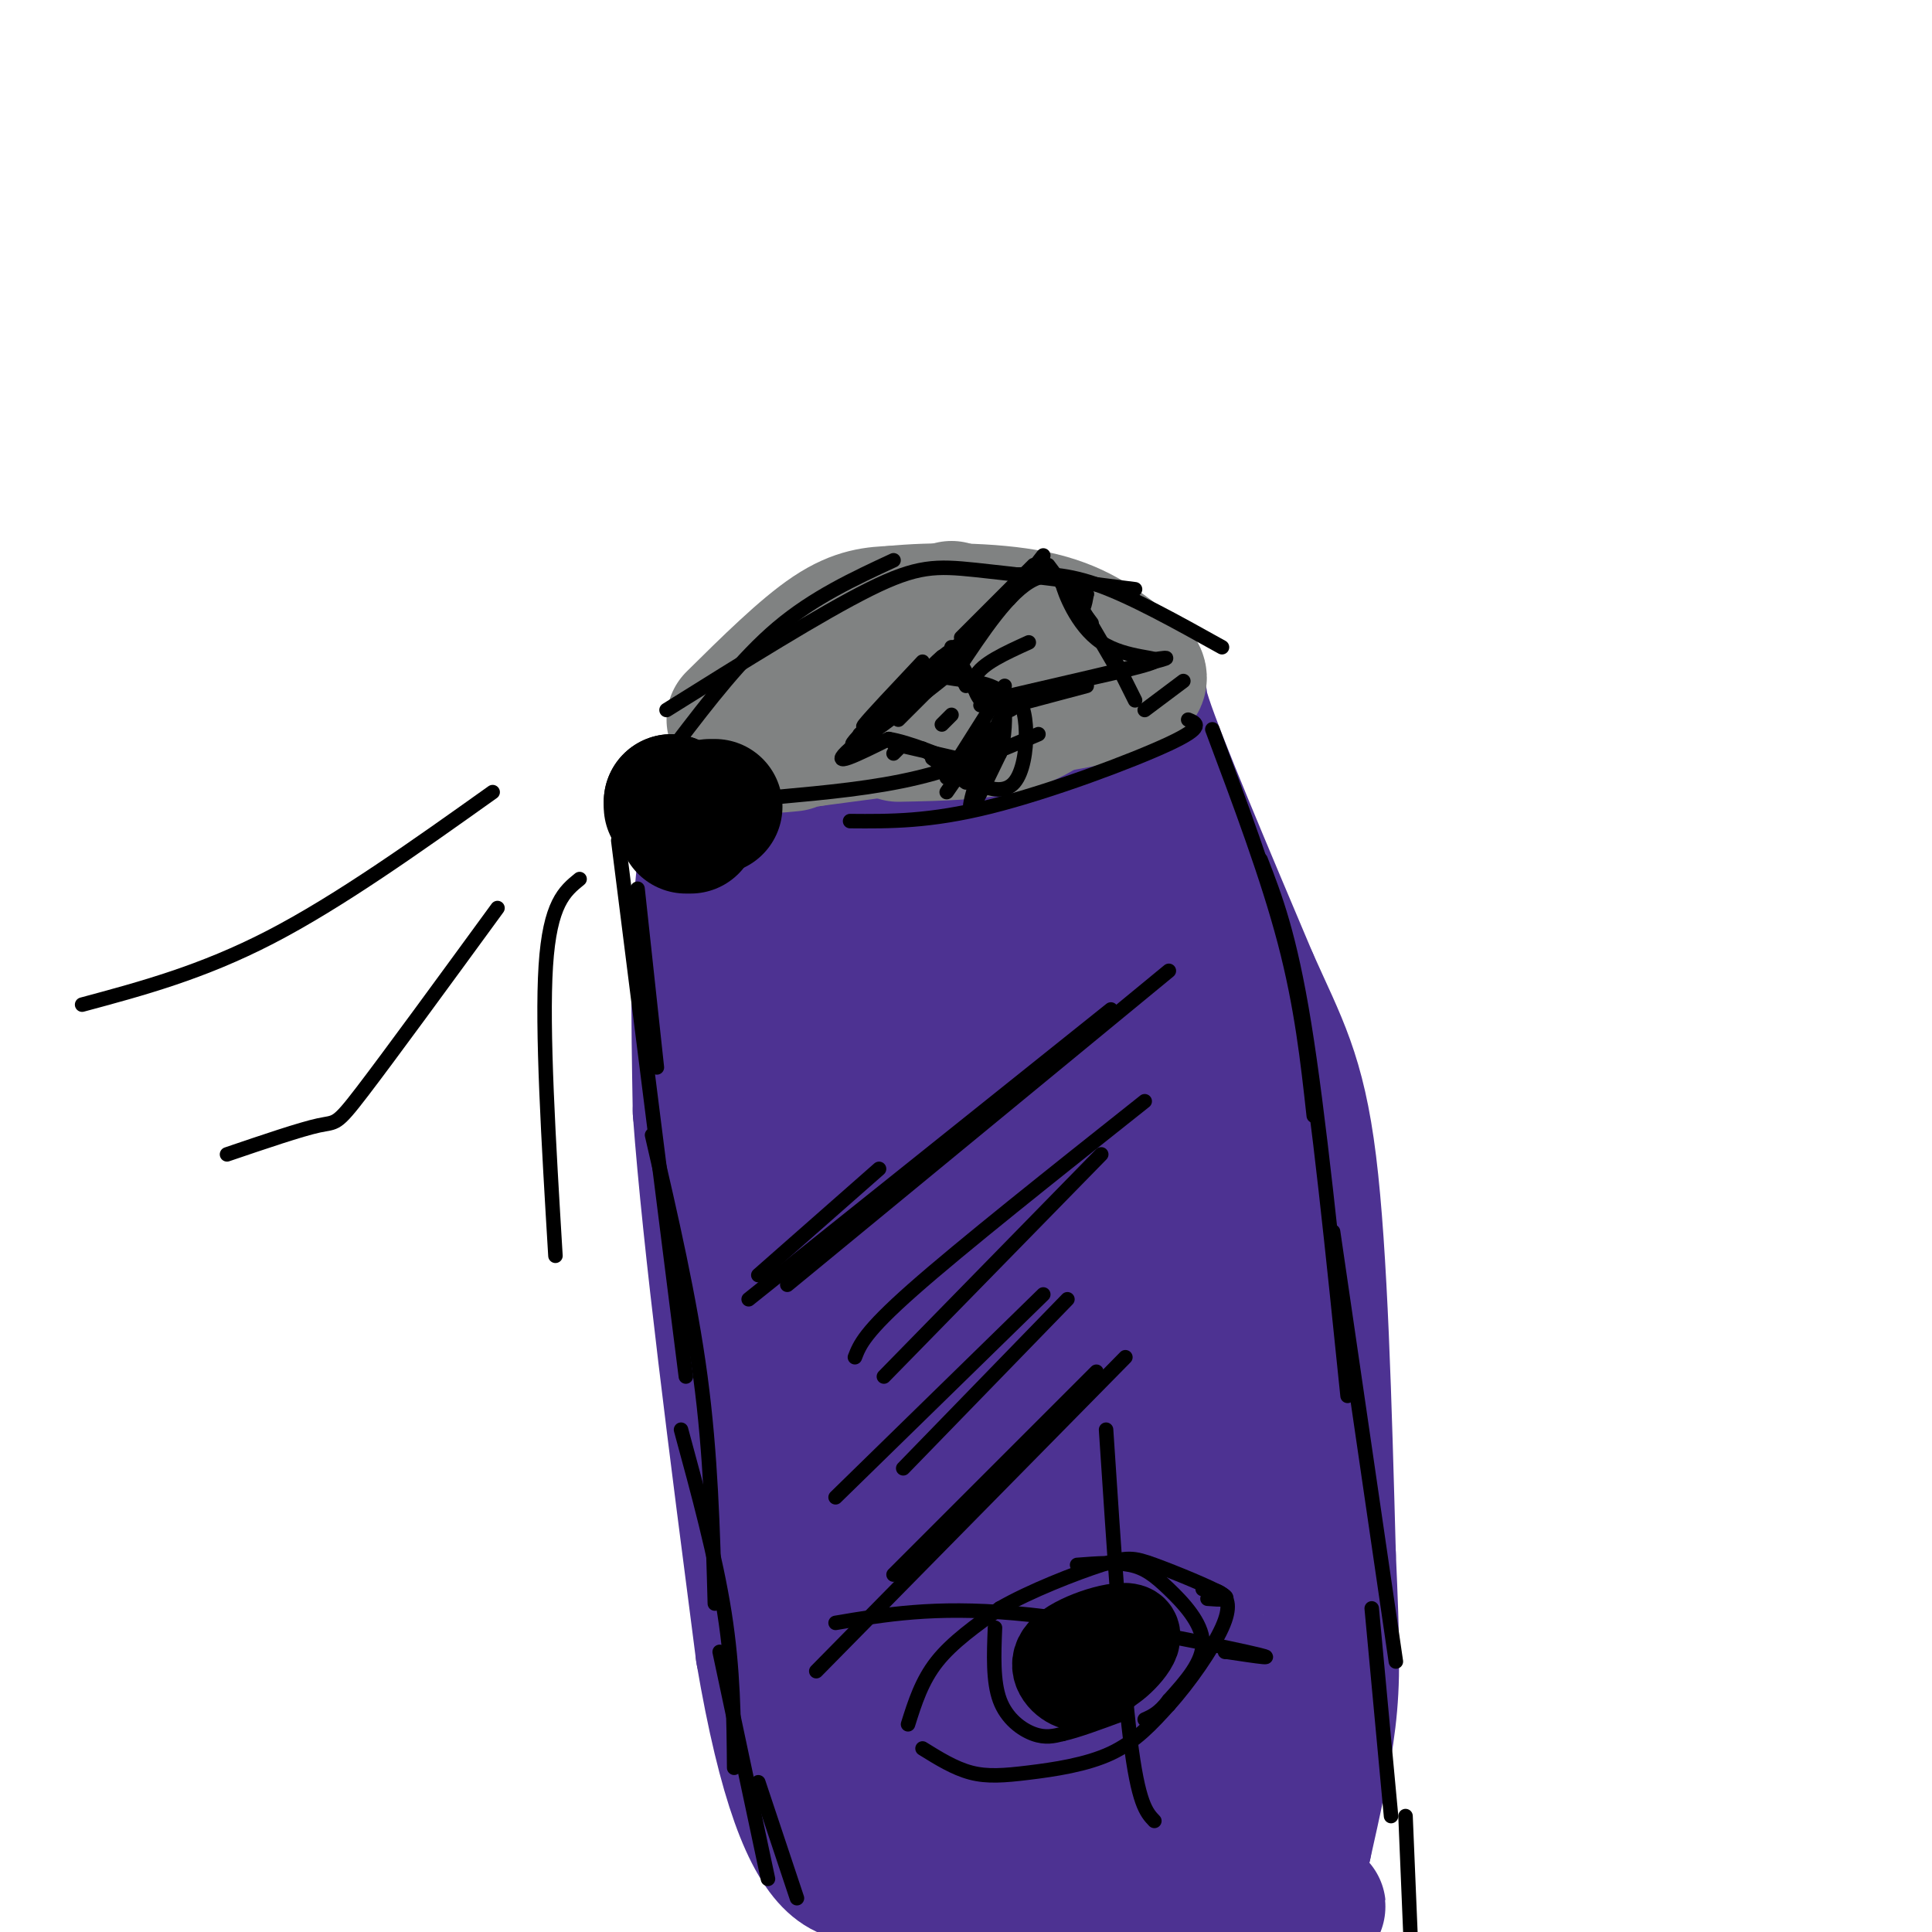 <svg viewBox='0 0 400 400' version='1.1' xmlns='http://www.w3.org/2000/svg' xmlns:xlink='http://www.w3.org/1999/xlink'><g fill='none' stroke='#4d3292' stroke-width='28' stroke-linecap='round' stroke-linejoin='round'><path d='M163,154c15.583,0.917 31.167,1.833 43,1c11.833,-0.833 19.917,-3.417 28,-6'/><path d='M234,149c4.044,-3.333 0.156,-8.667 3,0c2.844,8.667 12.422,31.333 22,54'/><path d='M259,203c5.911,13.244 9.689,19.356 12,38c2.311,18.644 3.156,49.822 4,81'/><path d='M275,322c0.844,19.000 0.956,26.000 0,34c-0.956,8.000 -2.978,17.000 -5,26'/><path d='M270,382c-1.000,4.000 -1.000,1.000 -1,-2'/><path d='M155,155c-3.667,5.750 -7.333,11.500 -9,24c-1.667,12.500 -1.333,31.750 -1,51'/><path d='M145,230c2.000,27.167 7.500,69.583 13,112'/><path d='M158,342c4.644,27.333 9.756,39.667 15,44c5.244,4.333 10.622,0.667 16,-3'/><path d='M189,383c17.956,-2.111 54.844,-5.889 70,-8c15.156,-2.111 8.578,-2.556 2,-3'/><path d='M261,372c0.875,-2.525 2.061,-7.338 -2,-10c-4.061,-2.662 -13.370,-3.174 -22,-1c-8.630,2.174 -16.583,7.034 -20,12c-3.417,4.966 -2.300,10.038 2,11c4.300,0.962 11.782,-2.187 18,-7c6.218,-4.813 11.172,-11.290 13,-16c1.828,-4.710 0.531,-7.653 0,-10c-0.531,-2.347 -0.294,-4.099 -4,-4c-3.706,0.099 -11.353,2.050 -19,4'/><path d='M227,351c-7.186,2.859 -15.653,8.005 -21,13c-5.347,4.995 -7.576,9.839 -8,13c-0.424,3.161 0.955,4.641 2,7c1.045,2.359 1.755,5.598 10,2c8.245,-3.598 24.024,-14.034 31,-21c6.976,-6.966 5.150,-10.462 4,-14c-1.150,-3.538 -1.625,-7.117 -3,-10c-1.375,-2.883 -3.650,-5.071 -7,-7c-3.350,-1.929 -7.776,-3.599 -15,-1c-7.224,2.599 -17.246,9.468 -23,15c-5.754,5.532 -7.241,9.728 -8,13c-0.759,3.272 -0.791,5.619 1,8c1.791,2.381 5.405,4.795 9,6c3.595,1.205 7.170,1.201 11,0c3.830,-1.201 7.915,-3.601 12,-6'/><path d='M222,369c6.059,-3.965 15.208,-10.878 18,-19c2.792,-8.122 -0.772,-17.451 -6,-24c-5.228,-6.549 -12.120,-10.316 -16,-12c-3.880,-1.684 -4.747,-1.285 -8,-1c-3.253,0.285 -8.893,0.456 -13,6c-4.107,5.544 -6.682,16.461 -7,23c-0.318,6.539 1.621,8.699 4,11c2.379,2.301 5.200,4.742 8,5c2.800,0.258 5.580,-1.669 8,-5c2.420,-3.331 4.480,-8.068 5,-14c0.520,-5.932 -0.502,-13.059 -2,-19c-1.498,-5.941 -3.474,-10.695 -9,-16c-5.526,-5.305 -14.603,-11.159 -19,-14c-4.397,-2.841 -4.113,-2.669 -5,3c-0.887,5.669 -2.943,16.834 -5,28'/><path d='M175,321c-0.243,8.896 1.650,17.135 4,23c2.350,5.865 5.158,9.357 9,13c3.842,3.643 8.719,7.438 11,4c2.281,-3.438 1.968,-14.108 2,-19c0.032,-4.892 0.411,-4.006 -4,-14c-4.411,-9.994 -13.613,-30.869 -18,-40c-4.387,-9.131 -3.960,-6.520 -5,-4c-1.040,2.520 -3.547,4.948 -4,12c-0.453,7.052 1.149,18.730 2,26c0.851,7.270 0.950,10.134 4,16c3.050,5.866 9.052,14.733 13,20c3.948,5.267 5.842,6.933 14,3c8.158,-3.933 22.579,-13.467 37,-23'/><path d='M240,338c10.716,0.703 19.006,13.962 20,25c0.994,11.038 -5.309,19.856 -10,25c-4.691,5.144 -7.769,6.612 -13,7c-5.231,0.388 -12.616,-0.306 -20,-1'/><path d='M217,394c-9.786,0.917 -24.250,3.708 -30,6c-5.750,2.292 -2.786,4.083 5,4c7.786,-0.083 20.393,-2.042 33,-4'/><path d='M225,400c12.333,-1.833 26.667,-4.417 41,-7'/><path d='M266,393c8.381,0.490 8.834,5.214 3,-3c-5.834,-8.214 -17.955,-29.365 -28,-41c-10.045,-11.635 -18.013,-13.753 -24,-20c-5.987,-6.247 -9.994,-16.624 -14,-27'/><path d='M203,302c-3.682,-7.794 -5.887,-13.780 -2,-5c3.887,8.780 13.866,32.324 19,39c5.134,6.676 5.422,-3.517 4,-14c-1.422,-10.483 -4.553,-21.254 -10,-30c-5.447,-8.746 -13.208,-15.465 -17,-16c-3.792,-0.535 -3.614,5.114 1,15c4.614,9.886 13.665,24.008 20,31c6.335,6.992 9.953,6.855 12,5c2.047,-1.855 2.524,-5.427 3,-9'/><path d='M233,318c-0.011,-6.096 -1.537,-16.836 -7,-33c-5.463,-16.164 -14.863,-37.753 -14,-32c0.863,5.753 11.988,38.848 20,57c8.012,18.152 12.910,21.360 16,19c3.090,-2.360 4.370,-10.289 5,-17c0.630,-6.711 0.608,-12.203 -3,-26c-3.608,-13.797 -10.804,-35.898 -18,-58'/><path d='M232,228c-5.456,-12.650 -10.096,-15.275 -10,-15c0.096,0.275 4.929,3.450 9,7c4.071,3.550 7.379,7.476 11,25c3.621,17.524 7.556,48.646 10,57c2.444,8.354 3.397,-6.060 4,-14c0.603,-7.940 0.855,-9.407 -2,-21c-2.855,-11.593 -8.816,-33.312 -14,-48c-5.184,-14.688 -9.592,-22.344 -14,-30'/><path d='M226,189c-2.732,-5.210 -2.563,-3.235 -3,-4c-0.437,-0.765 -1.482,-4.270 -2,2c-0.518,6.270 -0.510,22.316 1,32c1.510,9.684 4.522,13.007 7,13c2.478,-0.007 4.421,-3.343 6,-7c1.579,-3.657 2.796,-7.635 2,-13c-0.796,-5.365 -3.603,-12.117 -7,-17c-3.397,-4.883 -7.385,-7.896 -11,-10c-3.615,-2.104 -6.858,-3.297 -10,-2c-3.142,1.297 -6.183,5.085 -7,13c-0.817,7.915 0.592,19.958 2,32'/><path d='M204,228c1.888,9.051 5.607,15.680 10,16c4.393,0.320 9.461,-5.669 12,-11c2.539,-5.331 2.549,-10.006 2,-15c-0.549,-4.994 -1.656,-10.308 -4,-15c-2.344,-4.692 -5.923,-8.762 -9,-12c-3.077,-3.238 -5.650,-5.646 -9,-5c-3.350,0.646 -7.476,4.344 -10,7c-2.524,2.656 -3.445,4.271 -5,10c-1.555,5.729 -3.742,15.574 -4,25c-0.258,9.426 1.413,18.433 6,27c4.587,8.567 12.088,16.693 16,20c3.912,3.307 4.234,1.794 5,-4c0.766,-5.794 1.975,-15.867 2,-24c0.025,-8.133 -1.136,-14.324 -4,-22c-2.864,-7.676 -7.432,-16.838 -12,-26'/><path d='M200,199c-4.346,-5.651 -9.212,-6.778 -12,-7c-2.788,-0.222 -3.499,0.460 -5,1c-1.501,0.540 -3.792,0.939 -6,5c-2.208,4.061 -4.333,11.784 -6,17c-1.667,5.216 -2.877,7.925 1,23c3.877,15.075 12.842,42.518 17,46c4.158,3.482 3.509,-16.995 2,-34c-1.509,-17.005 -3.879,-30.537 -6,-40c-2.121,-9.463 -3.994,-14.855 -7,-13c-3.006,1.855 -7.145,10.959 -9,22c-1.855,11.041 -1.428,24.021 -1,37'/><path d='M168,256c0.285,7.944 1.496,9.303 3,12c1.504,2.697 3.300,6.733 2,-8c-1.300,-14.733 -5.696,-48.236 -7,-64c-1.304,-15.764 0.485,-13.790 2,-13c1.515,0.790 2.758,0.395 4,0'/><path d='M172,183c5.119,-1.357 15.917,-4.750 29,-6c13.083,-1.250 28.452,-0.357 30,0c1.548,0.357 -10.726,0.179 -23,0'/><path d='M208,177c-12.167,2.167 -31.083,7.583 -50,13'/><path d='M166,170c0.000,0.000 3.000,2.000 3,2'/></g>
<g fill='none' stroke='#808282' stroke-width='28' stroke-linecap='round' stroke-linejoin='round'><path d='M162,142c0.000,0.000 1.000,-2.000 1,-2'/><path d='M152,149c7.250,-7.167 14.500,-14.333 20,-18c5.500,-3.667 9.250,-3.833 13,-4'/><path d='M185,127c7.667,-0.800 20.333,-0.800 29,1c8.667,1.800 13.333,5.400 18,9'/><path d='M232,137c4.578,2.556 7.022,4.444 -4,7c-11.022,2.556 -35.511,5.778 -60,9'/><path d='M168,153c-10.667,1.667 -7.333,1.333 -4,1'/><path d='M186,152c8.500,-0.167 17.000,-0.333 23,-2c6.000,-1.667 9.500,-4.833 13,-8'/><path d='M197,126c0.000,0.000 0.000,0.000 0,0'/></g>
<g fill='none' stroke='#000000' stroke-width='28' stroke-linecap='round' stroke-linejoin='round'><path d='M143,171c0.000,0.000 -1.000,0.000 -1,0'/><path d='M139,167c0.000,0.000 0.000,-1.000 0,-1'/><path d='M139,166c0.000,0.000 0.000,0.000 0,0'/><path d='M141,167c0.000,0.000 0.000,0.000 0,0'/><path d='M147,167c0.000,0.000 1.000,0.000 1,0'/></g>
<g fill='none' stroke='#000000' stroke-width='3' stroke-linecap='round' stroke-linejoin='round'><path d='M132,184c0.000,0.000 4.000,37.000 4,37'/><path d='M128,174c0.000,0.000 14.000,111.000 14,111'/><path d='M135,235c3.917,16.917 7.833,33.833 10,50c2.167,16.167 2.583,31.583 3,47'/><path d='M141,296c3.583,13.167 7.167,26.333 9,38c1.833,11.667 1.917,21.833 2,32'/><path d='M149,342c0.000,0.000 10.000,47.000 10,47'/><path d='M157,369c0.000,0.000 8.000,24.000 8,24'/><path d='M251,151c5.750,15.333 11.500,30.667 15,44c3.500,13.333 4.750,24.667 6,36'/><path d='M261,178c3.000,7.750 6.000,15.500 9,34c3.000,18.500 6.000,47.750 9,77'/><path d='M276,255c0.000,0.000 13.000,89.000 13,89'/><path d='M284,333c0.000,0.000 4.000,43.000 4,43'/><path d='M291,376c0.000,0.000 1.000,24.000 1,24'/><path d='M161,165c10.000,-0.917 20.000,-1.833 29,-4c9.000,-2.167 17.000,-5.583 25,-9'/><path d='M176,170c8.222,0.067 16.444,0.133 29,-3c12.556,-3.133 29.444,-9.467 37,-13c7.556,-3.533 5.778,-4.267 4,-5'/><path d='M140,154c6.750,-8.833 13.500,-17.667 21,-24c7.500,-6.333 15.750,-10.167 24,-14'/><path d='M138,147c16.022,-10.022 32.044,-20.044 42,-25c9.956,-4.956 13.844,-4.844 22,-4c8.156,0.844 20.578,2.422 33,4'/><path d='M210,119c4.917,-0.250 9.833,-0.500 17,2c7.167,2.500 16.583,7.750 26,13'/><path d='M245,141c0.000,0.000 -8.000,6.000 -8,6'/><path d='M102,164c-15.917,11.333 -31.833,22.667 -46,30c-14.167,7.333 -26.583,10.667 -39,14'/><path d='M120,182c-3.083,2.500 -6.167,5.000 -7,18c-0.833,13.000 0.583,36.500 2,60'/><path d='M103,188c-11.244,15.400 -22.489,30.800 -28,38c-5.511,7.200 -5.289,6.200 -9,7c-3.711,0.800 -11.356,3.400 -19,6'/><path d='M197,134c0.000,0.000 4.000,7.000 4,7'/><path d='M198,137c0.000,0.000 1.000,2.000 1,2'/><path d='M197,136c0.000,0.000 3.000,6.000 3,6'/><path d='M197,135c0.000,0.000 3.000,5.000 3,5'/><path d='M197,136c0.000,0.000 5.000,7.000 5,7'/><path d='M199,132c0.000,0.000 15.000,-15.000 15,-15'/><path d='M201,131c0.000,0.000 14.000,-14.000 14,-14'/><path d='M209,124c0.000,0.000 7.000,-9.000 7,-9'/><path d='M217,117c0.000,0.000 9.000,12.000 9,12'/><path d='M224,126c0.000,0.000 7.000,12.000 7,12'/><path d='M231,137c0.000,0.000 4.000,8.000 4,8'/><path d='M225,142c0.000,0.000 -15.000,4.000 -15,4'/><path d='M217,143c0.000,0.000 -8.000,4.000 -8,4'/><path d='M212,144c0.000,0.000 -9.000,2.000 -9,2'/><path d='M197,138c0.000,0.000 -11.000,11.000 -11,11'/><path d='M187,144c0.000,0.000 -9.000,8.000 -9,8'/><path d='M185,154c0.000,0.000 13.000,3.000 13,3'/><path d='M193,157c0.000,0.000 7.000,5.000 7,5'/><path d='M208,142c0.000,0.000 -12.000,19.000 -12,19'/><path d='M205,151c0.000,0.000 -9.000,13.000 -9,13'/><path d='M191,137c-5.417,5.750 -10.833,11.500 -12,13c-1.167,1.500 1.917,-1.250 5,-4'/><path d='M195,136c-10.542,9.792 -21.083,19.583 -18,18c3.083,-1.583 19.792,-14.542 20,-15c0.208,-0.458 -16.083,11.583 -21,16c-4.917,4.417 1.542,1.208 8,-2'/><path d='M184,153c4.167,0.667 10.583,3.333 17,6'/><path d='M191,155c7.726,5.565 15.452,11.131 19,7c3.548,-4.131 2.917,-17.958 0,-17c-2.917,0.958 -8.119,16.702 -9,21c-0.881,4.298 2.560,-2.851 6,-10'/><path d='M207,156c1.167,-3.500 1.083,-7.250 1,-11'/><path d='M205,145c14.417,-3.333 28.833,-6.667 34,-8c5.167,-1.333 1.083,-0.667 -3,0'/><path d='M214,143c11.549,-2.491 23.097,-4.982 25,-6c1.903,-1.018 -5.841,-0.561 -11,-4c-5.159,-3.439 -7.735,-10.772 -8,-12c-0.265,-1.228 1.781,3.649 3,5c1.219,1.351 1.609,-0.825 2,-3'/><path d='M225,123c-1.422,-1.978 -5.978,-5.422 -11,-3c-5.022,2.422 -10.511,10.711 -16,19'/><path d='M204,130c-5.837,3.652 -11.675,7.305 -11,9c0.675,1.695 7.861,1.434 12,3c4.139,1.566 5.230,4.960 4,5c-1.230,0.040 -4.780,-3.274 -6,-4c-1.220,-0.726 -0.110,1.137 1,3'/><path d='M204,146c-0.778,-0.556 -3.222,-3.444 -2,-6c1.222,-2.556 6.111,-4.778 11,-7'/><path d='M197,148c0.000,0.000 -2.000,2.000 -2,2'/><path d='M186,155c0.000,0.000 -1.000,1.000 -1,1'/><path d='M157,264c0.000,0.000 25.000,-22.000 25,-22'/><path d='M155,269c0.000,0.000 75.000,-60.000 75,-60'/><path d='M163,266c0.000,0.000 79.000,-65.000 79,-65'/><path d='M177,281c1.000,-2.583 2.000,-5.167 12,-14c10.000,-8.833 29.000,-23.917 48,-39'/><path d='M183,285c0.000,0.000 45.000,-46.000 45,-46'/><path d='M173,310c0.000,0.000 43.000,-42.000 43,-42'/><path d='M187,304c0.000,0.000 34.000,-35.000 34,-35'/><path d='M169,346c0.000,0.000 64.000,-65.000 64,-65'/><path d='M185,326c0.000,0.000 42.000,-42.000 42,-42'/><path d='M188,357c1.417,-4.500 2.833,-9.000 6,-13c3.167,-4.000 8.083,-7.500 13,-11'/><path d='M207,333c6.333,-3.648 15.667,-7.266 21,-9c5.333,-1.734 6.667,-1.582 11,0c4.333,1.582 11.667,4.595 14,6c2.333,1.405 -0.333,1.203 -3,1'/><path d='M191,362c3.304,2.054 6.607,4.107 10,5c3.393,0.893 6.875,0.625 12,0c5.125,-0.625 11.893,-1.607 17,-4c5.107,-2.393 8.554,-6.196 12,-10'/><path d='M242,353c4.298,-4.762 9.042,-11.667 11,-16c1.958,-4.333 1.131,-6.095 0,-7c-1.131,-0.905 -2.565,-0.952 -4,-1'/><path d='M206,337c-0.222,5.556 -0.444,11.111 1,15c1.444,3.889 4.556,6.111 7,7c2.444,0.889 4.222,0.444 6,0'/><path d='M220,359c3.000,-0.667 7.500,-2.333 12,-4'/><path d='M223,324c3.994,-0.310 7.988,-0.619 11,0c3.012,0.619 5.042,2.167 8,5c2.958,2.833 6.845,6.952 7,11c0.155,4.048 -3.423,8.024 -7,12'/><path d='M242,352c-2.000,2.667 -3.500,3.333 -5,4'/><path d='M173,336c10.200,-1.733 20.400,-3.467 37,-2c16.600,1.467 39.600,6.133 48,8c8.400,1.867 2.200,0.933 -4,0'/><path d='M254,342c-0.667,0.000 -0.333,0.000 0,0'/><path d='M229,296c1.667,25.250 3.333,50.500 5,64c1.667,13.500 3.333,15.250 5,17'/></g>
<g fill='none' stroke='#000000' stroke-width='20' stroke-linecap='round' stroke-linejoin='round'><path d='M227,342c0.000,0.000 2.000,0.000 2,0'/><path d='M228,340c-0.539,2.978 -1.078,5.955 1,5c2.078,-0.955 6.774,-5.844 5,-7c-1.774,-1.156 -10.016,1.419 -13,4c-2.984,2.581 -0.710,5.166 1,6c1.710,0.834 2.855,-0.083 4,-1'/><path d='M226,347c1.547,-0.627 3.415,-1.694 3,-3c-0.415,-1.306 -3.112,-2.852 -5,-2c-1.888,0.852 -2.968,4.100 -2,5c0.968,0.900 3.984,-0.550 7,-2'/></g>
</svg>
